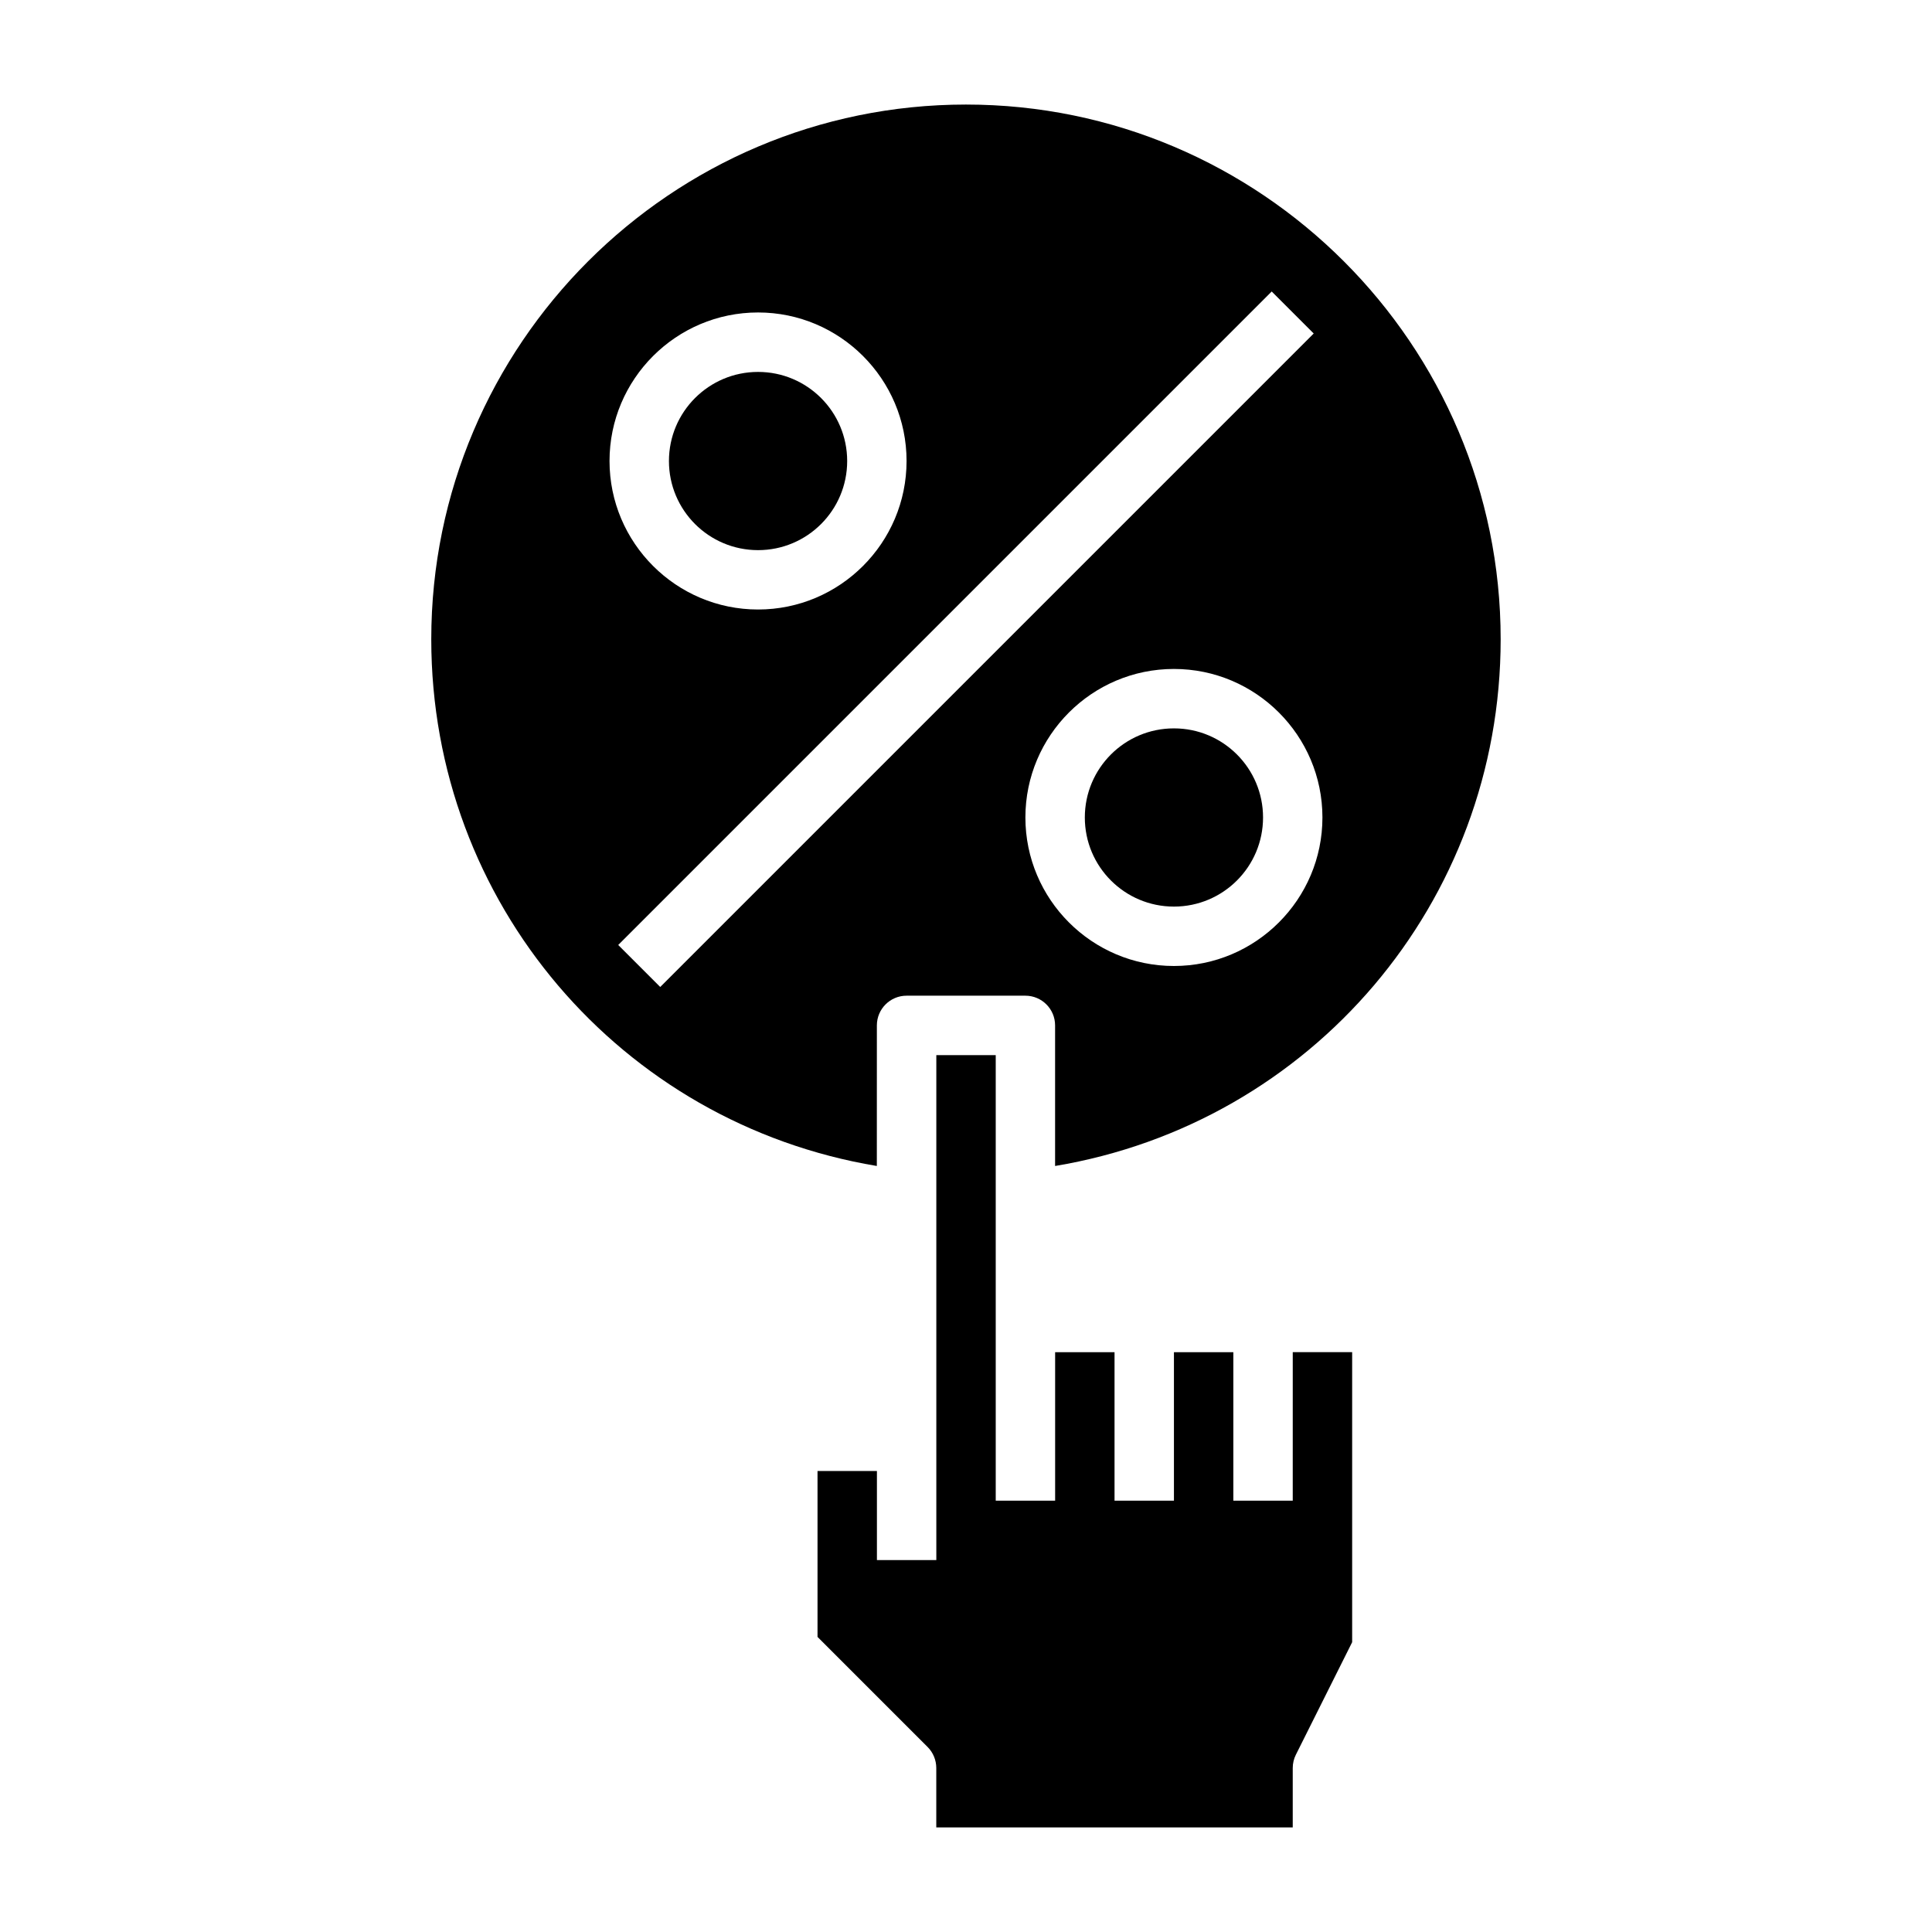 <?xml version="1.0" encoding="UTF-8"?>
<!-- Uploaded to: ICON Repo, www.iconrepo.com, Generator: ICON Repo Mixer Tools -->
<svg fill="#000000" width="800px" height="800px" version="1.1" viewBox="144 144 512 512" xmlns="http://www.w3.org/2000/svg">
 <g>
  <path d="m368.51 266.18c0 13.043-10.574 23.613-23.617 23.613s-23.617-10.57-23.617-23.613 10.574-23.617 23.617-23.617 23.617 10.574 23.617 23.617"/>
  <path d="m478.72 360.64c0 13.043-10.574 23.617-23.617 23.617-13.043 0-23.613-10.574-23.613-23.617s10.57-23.613 23.613-23.613c13.043 0 23.617 10.57 23.617 23.613"/>
  <path d="m376.38 415.74c0-4.344 3.527-7.871 7.871-7.871h31.488c4.344 0 7.871 3.527 7.871 7.871v37.258c67.883-11.328 118.08-69.785 118.08-139.59 0-78.129-63.566-141.7-141.7-141.7s-141.7 63.566-141.7 141.7c0 69.809 50.199 128.27 118.08 139.59zm78.719-15.742c-21.703 0-39.359-17.656-39.359-39.359s17.656-39.359 39.359-39.359c21.703 0 39.359 17.656 39.359 39.359 0 21.699-17.656 39.359-39.359 39.359zm-110.21-173.19c21.703 0 39.359 17.656 39.359 39.359s-17.656 39.359-39.359 39.359-39.359-17.656-39.359-39.359c0-21.699 17.656-39.359 39.359-39.359zm-37.055 167.62 173.18-173.18 11.133 11.133-173.18 173.18z"/>
  <path d="m486.59 541.7h-15.742v-39.359h-15.742v39.359h-15.742v-39.359h-15.742v39.359h-15.742v-118.08h-15.742v133.82h-15.742v-23.617h-15.742v43.973l29.18 29.18c1.469 1.473 2.293 3.481 2.293 5.566v15.742h94.465v-15.742c0-1.219 0.285-2.434 0.828-3.519l14.918-29.828v-76.859h-15.742z"/>
 </g>
</svg>